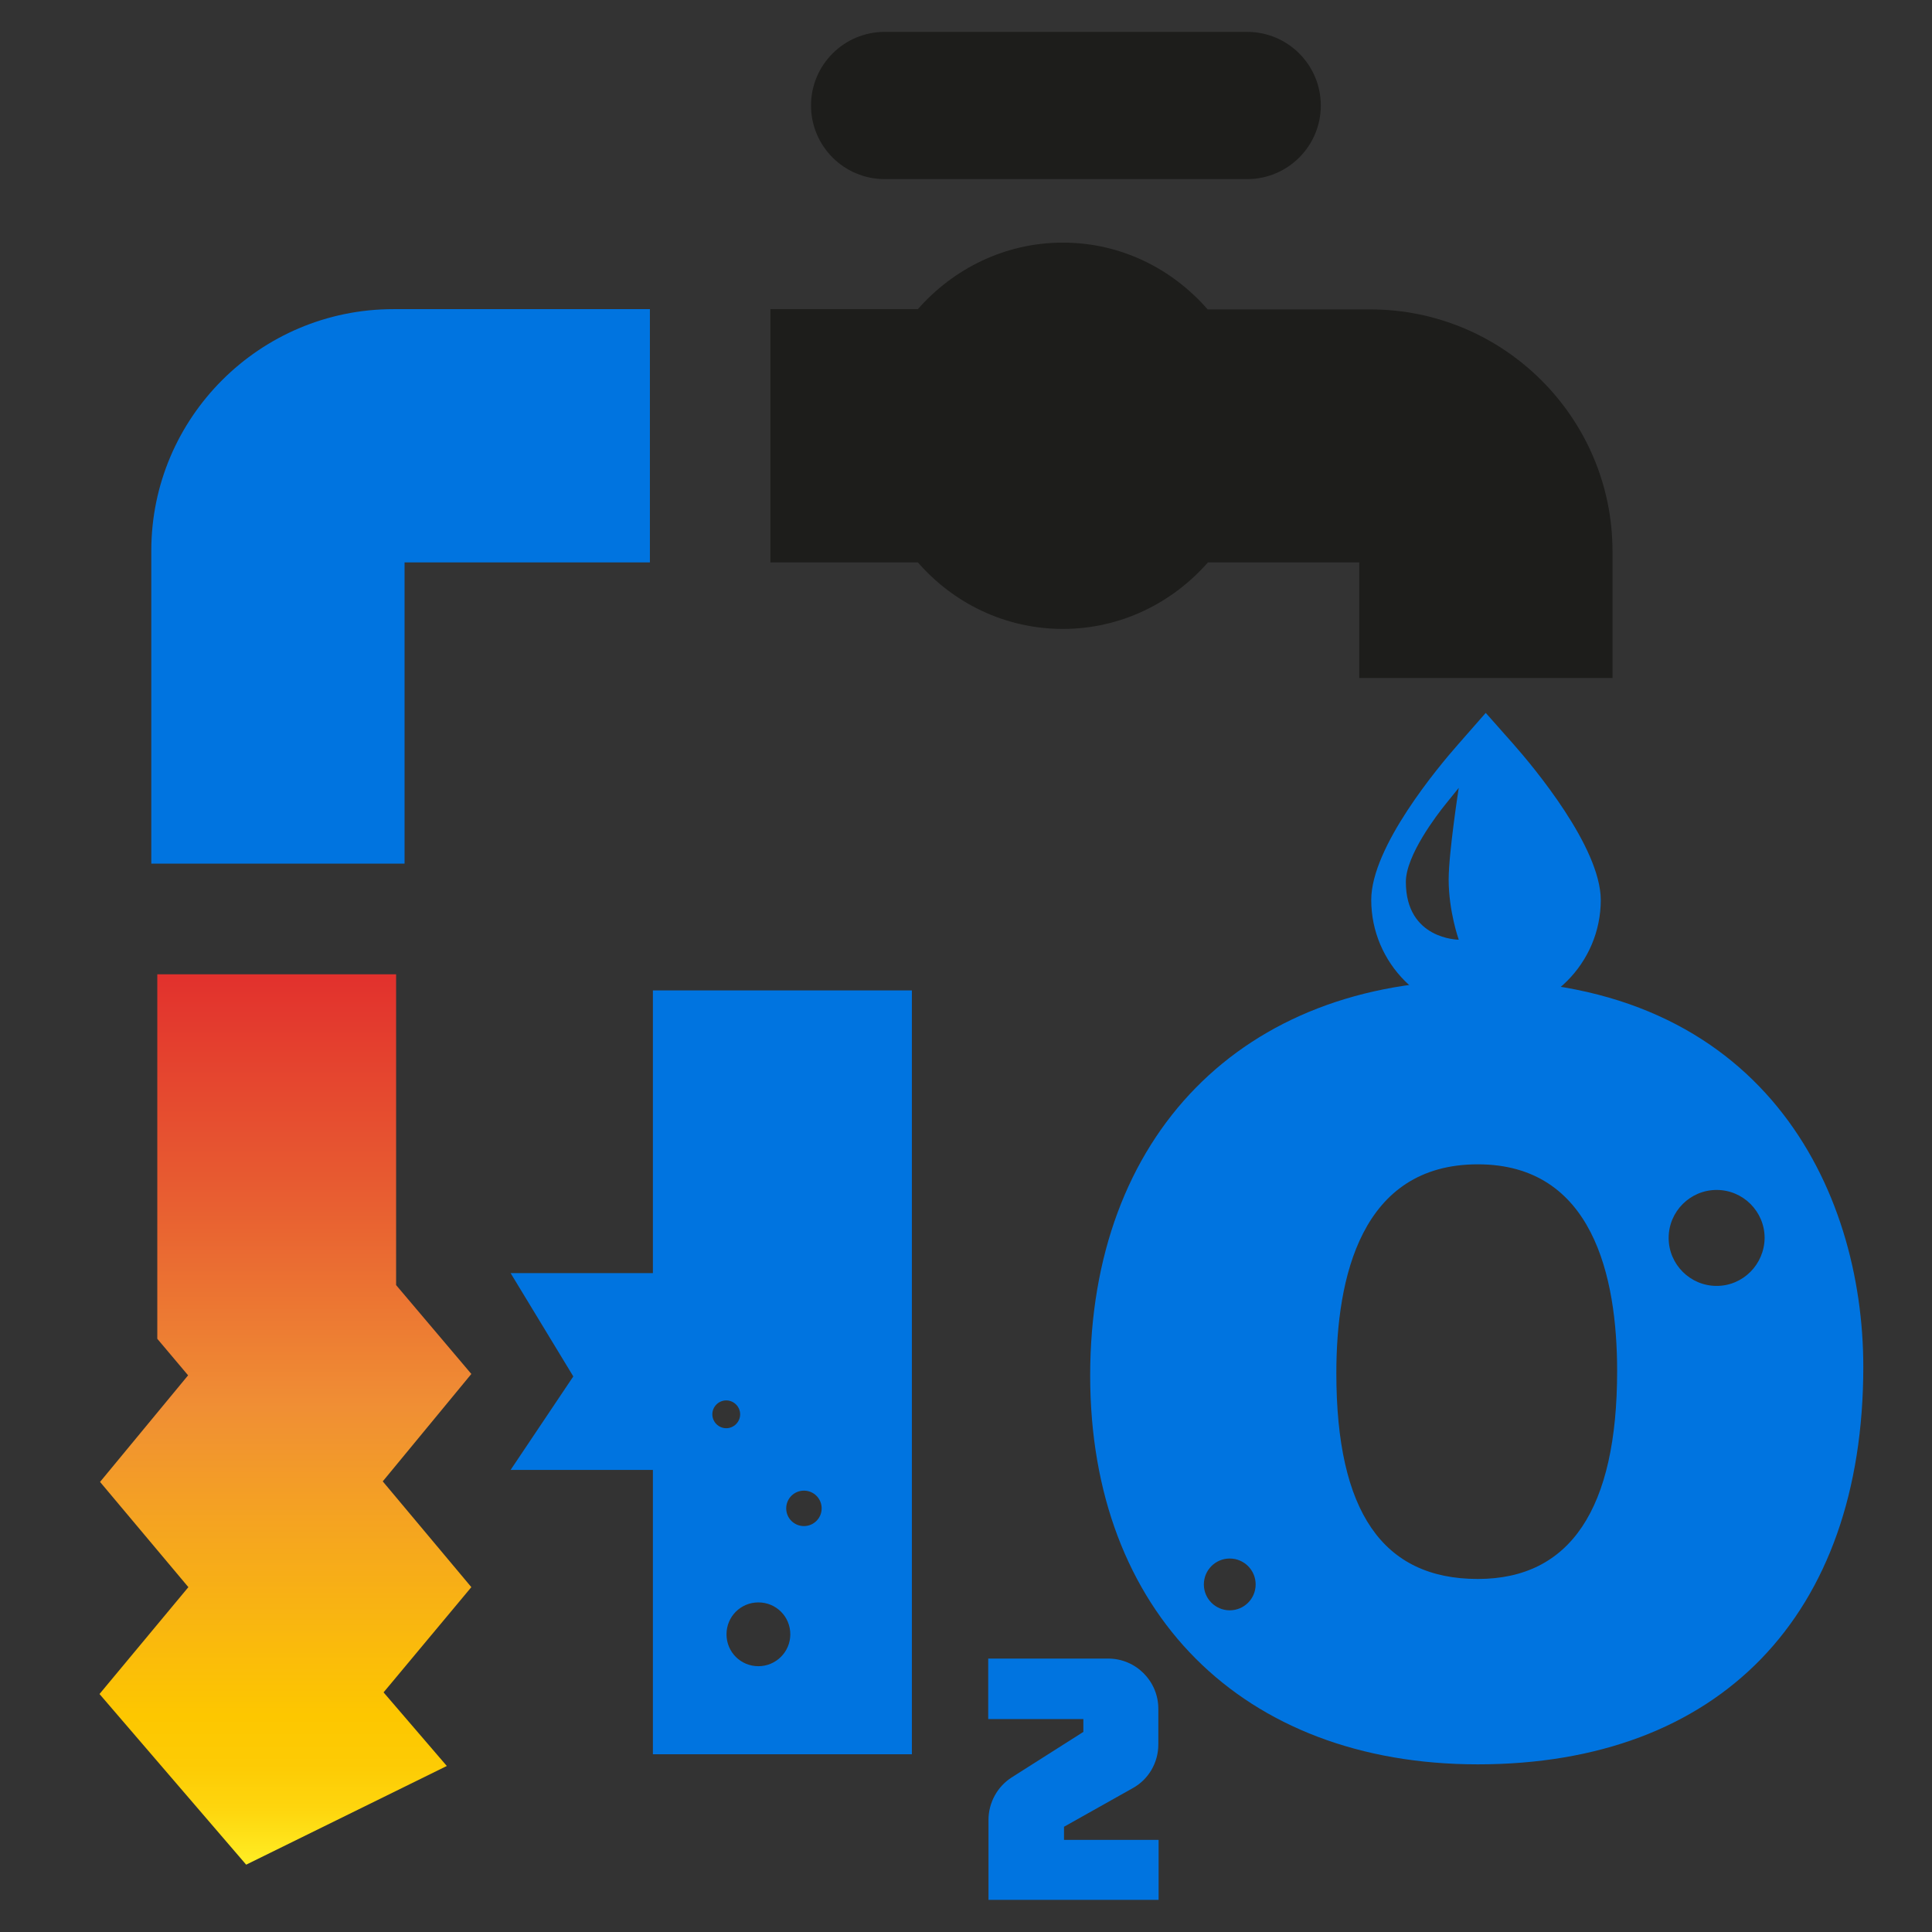 <?xml version="1.0" encoding="UTF-8"?> <svg xmlns="http://www.w3.org/2000/svg" xmlns:xlink="http://www.w3.org/1999/xlink" version="1.1" id="Слой_1" x="0px" y="0px" viewBox="0 0 70.87 70.87" style="enable-background:new 0 0 70.87 70.87;" xml:space="preserve"><rect x="0" y="0" width="70.87" height="70.87" fill="#333333" stroke="none"/> <style type="text/css"> .st0{fill:#0074E0;} .st1{fill:#1D1D1B;} .st2{fill:url(#SVGID_1_);} </style> <g> <path class="st0" d="M39.03,67.01v0.48h3.47v2.2h-6.24v-2.93c0-0.63,0.32-1.22,0.85-1.56l2.63-1.67v-0.47h-3.49v-2.22h4.4 c1.02,0,1.84,0.83,1.84,1.84v1.31c0,0.67-0.36,1.29-0.95,1.61L39.03,67.01z"></path> </g> <path class="st0" d="M23.95,36.33V46.7h-5.22l2.3,3.79l-2.3,3.43h5.22v10.43h9.5V36.33H23.95z M26.13,51.88 c0-0.28,0.23-0.51,0.51-0.51c0.28,0,0.51,0.23,0.51,0.51s-0.23,0.51-0.51,0.51C26.36,52.39,26.13,52.16,26.13,51.88z M27.82,61.12 c-0.65,0-1.17-0.52-1.17-1.17s0.52-1.17,1.17-1.17s1.17,0.52,1.17,1.17S28.46,61.12,27.82,61.12z M29.49,55.98 c-0.36,0-0.65-0.29-0.65-0.65c0-0.36,0.29-0.65,0.65-0.65c0.36,0,0.65,0.29,0.65,0.65C30.14,55.69,29.85,55.98,29.49,55.98z"></path> <g> <path class="st0" d="M14.84,31.68H5.55V20.2c0-4.88,3.98-8.86,8.88-8.86h9.41v9.29h-9V31.68z"></path> </g> <g> <g> <path class="st1" d="M32.45,6.57h13.3c1.49,0,2.7-1.21,2.7-2.7s-1.21-2.7-2.7-2.7h-13.3c-1.49,0-2.7,1.21-2.7,2.7 S30.96,6.57,32.45,6.57z"></path> </g> <g> <path class="st1" d="M50.27,11.35H44.3C43,9.86,41.12,8.9,38.99,8.9c-2.13,0-4.02,0.96-5.32,2.44h-5.41v9.29h5.41 c1.3,1.49,3.19,2.44,5.32,2.44c2.13,0,4.02-0.96,5.32-2.44h5.55v4.24h9.29v-4.65C59.15,15.33,55.16,11.35,50.27,11.35z"></path> </g> </g> <g> <linearGradient id="SVGID_1_" gradientUnits="userSpaceOnUse" x1="10.469" y1="68.399" x2="10.469" y2="35.742"> <stop offset="0" style="stop-color:#FFEE25"></stop> <stop offset="0.011" style="stop-color:#FFE920"></stop> <stop offset="0.061" style="stop-color:#FED60E"></stop> <stop offset="0.112" style="stop-color:#FDCB04"></stop> <stop offset="0.167" style="stop-color:#FDC700"></stop> <stop offset="0.512" style="stop-color:#F08F34"></stop> <stop offset="0.736" style="stop-color:#E86031"></stop> <stop offset="1" style="stop-color:#E2312D"></stop> </linearGradient> <polygon class="st2" points="9.03,68.4 3.65,62.14 6.91,58.22 3.67,54.36 6.9,50.45 5.77,49.11 5.77,35.74 14.53,35.74 14.53,47.14 17.29,50.4 14.04,54.34 17.29,58.22 14.07,62.08 16.39,64.78 "></polygon> </g> <path class="st0" d="M54.21,35.96c-8.64,0-14.22,5.69-14.22,14.5c0,8.67,5.58,14.26,14.22,14.26c8.85,0,14.14-5.45,14.14-14.58 C68.35,43.6,64.65,35.96,54.21,35.96z M45.11,59.07c-0.52,0-0.95-0.42-0.95-0.95c0-0.52,0.42-0.95,0.95-0.95 c0.52,0,0.95,0.42,0.95,0.95C46.06,58.65,45.63,59.07,45.11,59.07z M54.21,57.92c-3.49,0-5.19-2.47-5.19-7.55 c0-3.49,0.9-7.66,5.19-7.66c4.22,0,5.11,4.12,5.11,7.58C59.32,55.35,57.6,57.92,54.21,57.92z M62.97,47.17 c-0.97,0-1.76-0.79-1.76-1.76c0-0.97,0.79-1.76,1.76-1.76c0.97,0,1.76,0.79,1.76,1.76C64.72,46.38,63.94,47.17,62.97,47.17z"></path> <path class="st0" d="M55.51,27.29l-1.01-1.14l-1,1.14c-0.75,0.85-3.2,3.78-3.2,5.72c0,2.32,1.89,4.21,4.21,4.21 c2.32,0,4.21-1.89,4.21-4.21C58.71,31.07,56.26,28.14,55.51,27.29z M53.51,34.47c0,0-1.94,0-1.94-2.12c0-0.97,1.13-2.45,1.48-2.88 l0.46-0.57c0,0-0.37,2.39-0.37,3.36C53.14,33.43,53.51,34.47,53.51,34.47z"></path> </svg> 